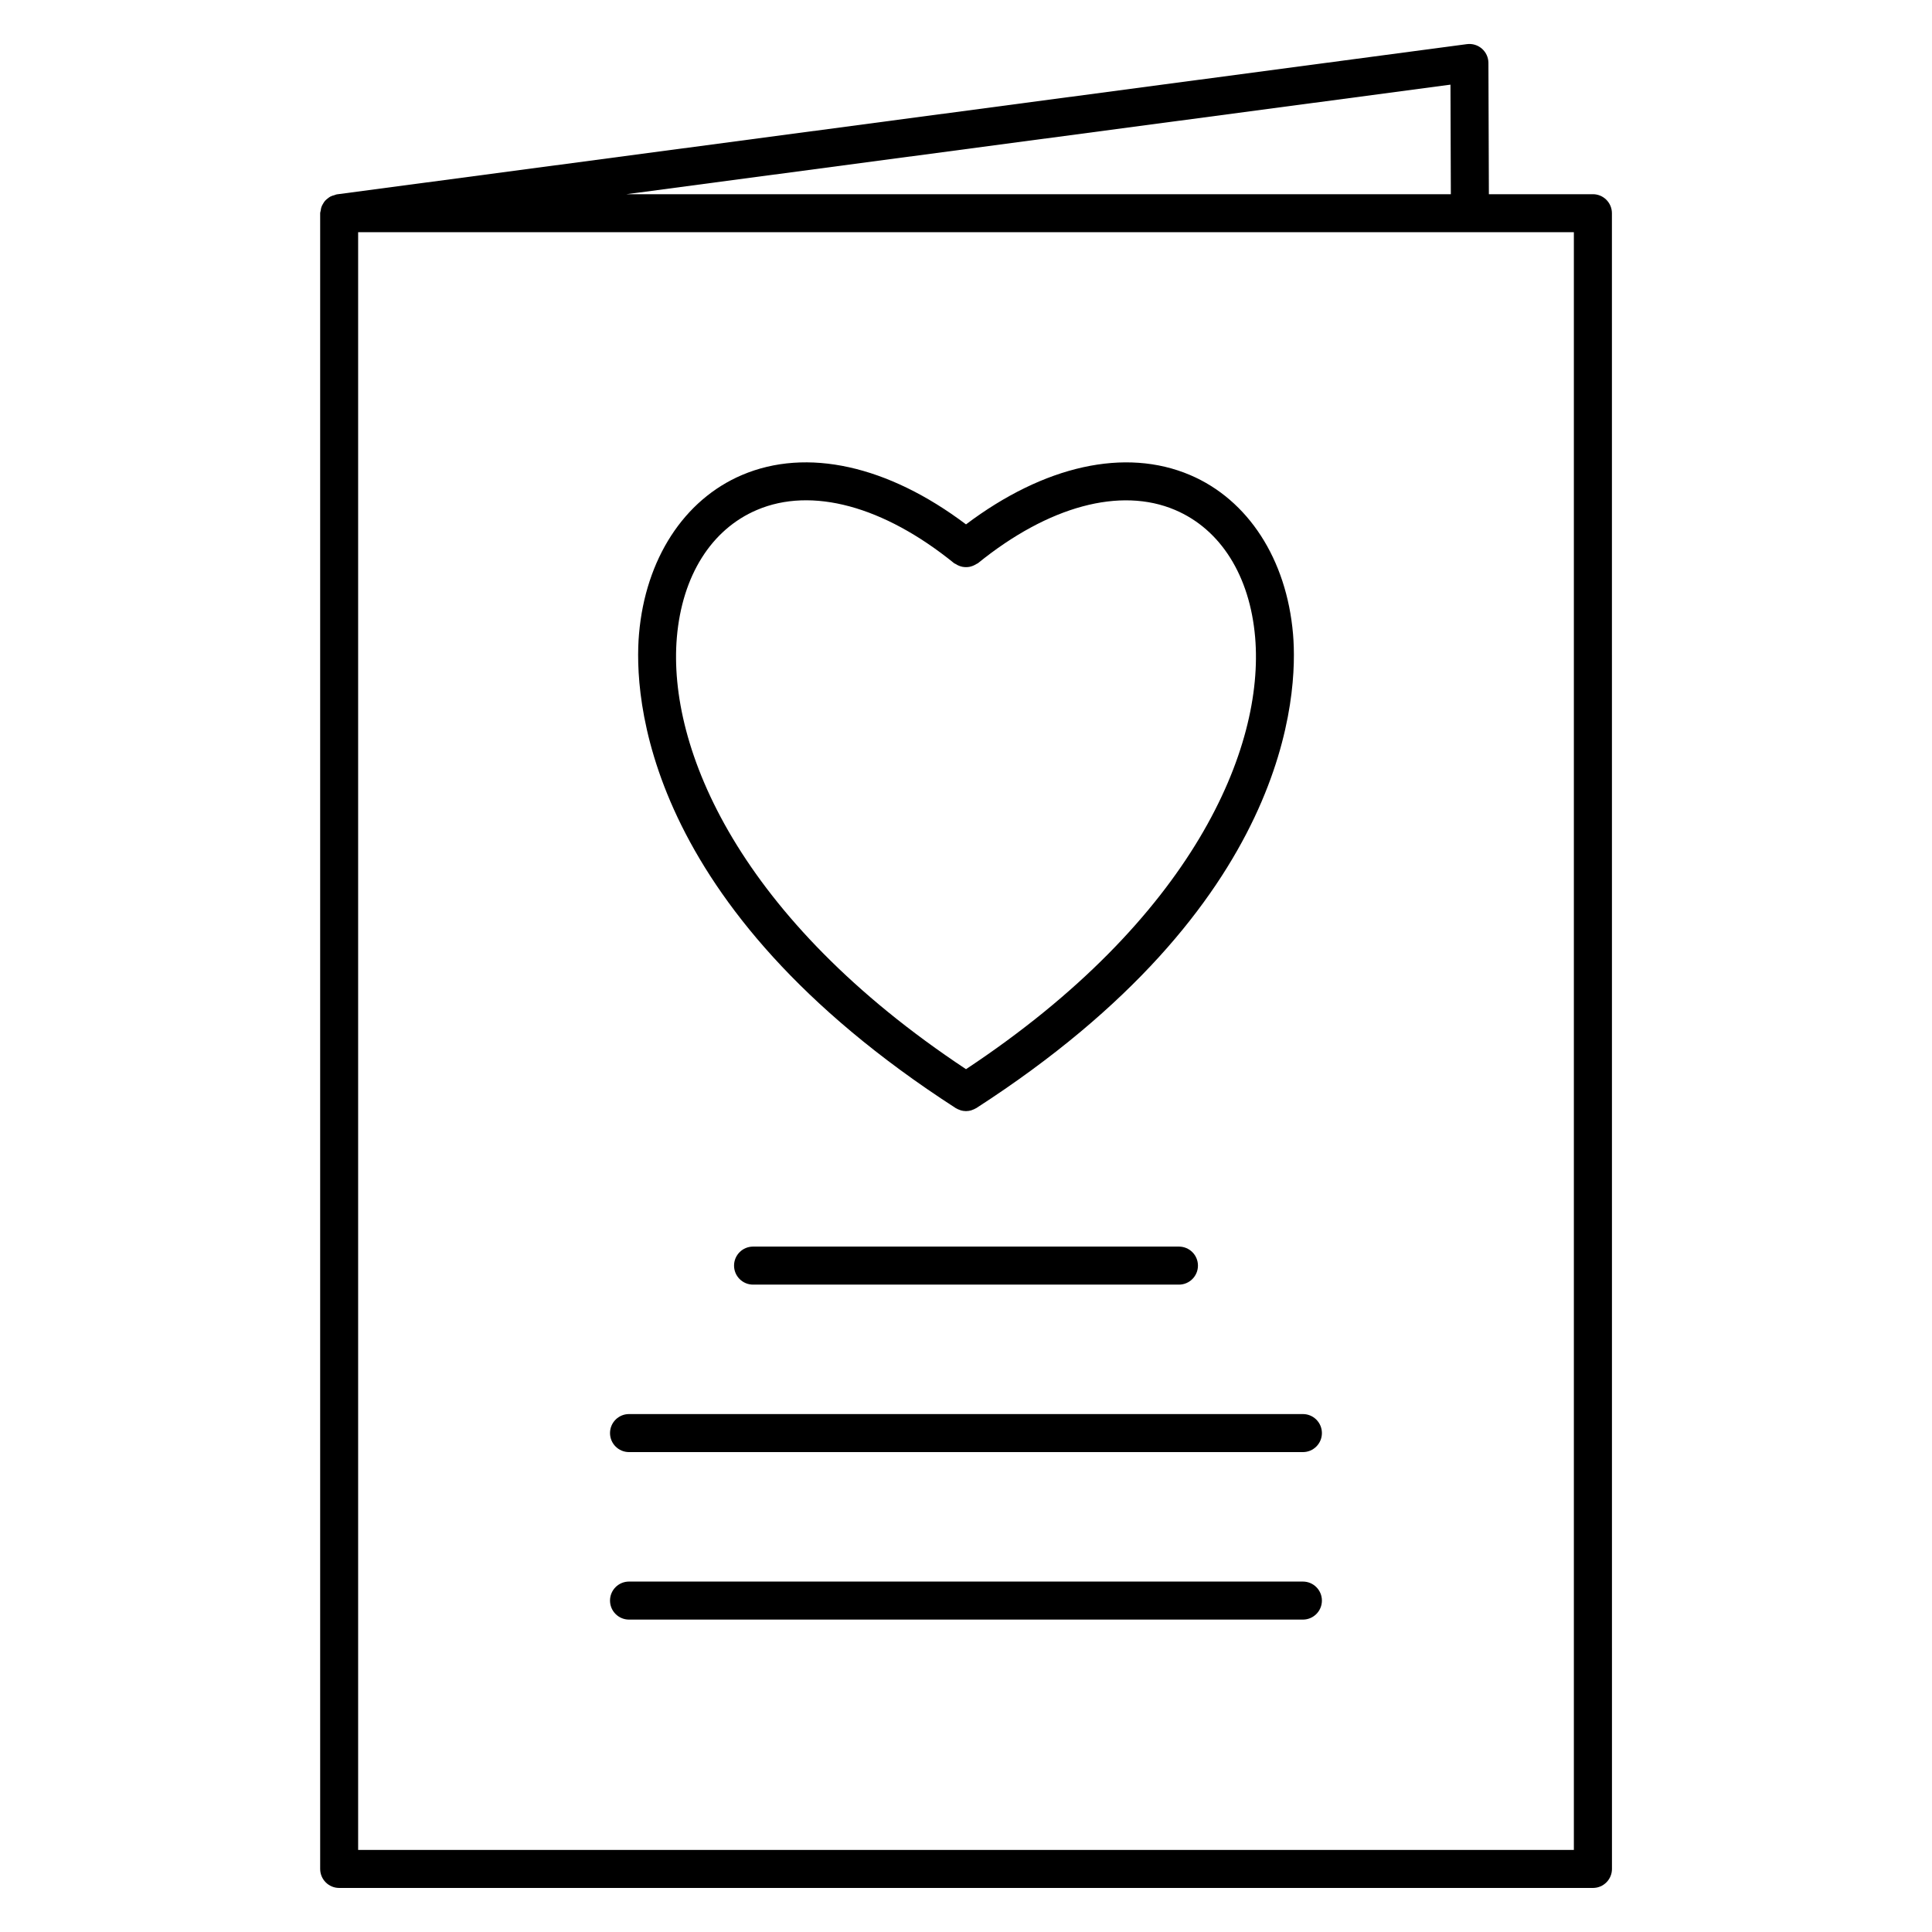 <?xml version="1.0" encoding="UTF-8"?>
<!-- The Best Svg Icon site in the world: iconSvg.co, Visit us! https://iconsvg.co -->
<svg fill="#000000" width="800px" height="800px" version="1.1" viewBox="144 144 512 512" xmlns="http://www.w3.org/2000/svg">
 <g>
  <path d="m566.13 195.47h-27.562l-0.121-34.797c-0.004-1.449-0.637-2.828-1.727-3.777-1.09-0.953-2.539-1.387-3.977-1.199l-299.52 39.816c-0.227 0.031-0.406 0.156-0.625 0.211-0.336 0.09-0.664 0.18-0.977 0.336-0.277 0.141-0.508 0.316-0.746 0.504-0.273 0.211-0.527 0.414-0.754 0.672-0.195 0.227-0.336 0.473-0.492 0.73-0.18 0.297-0.344 0.59-0.457 0.922-0.102 0.293-0.137 0.59-0.18 0.902-0.035 0.242-0.145 0.457-0.145 0.715v438.78c0 2.785 2.258 5.039 5.039 5.039h332.26c2.785 0 5.039-2.254 5.039-5.039l-0.012-438.78c0-2.781-2.258-5.039-5.039-5.039zm-37.641 0h-218.49l218.39-29.035zm32.602 438.78h-322.18v-428.71h322.18z"/>
  <path d="m397.27 437.66c0.051 0.035 0.109 0.047 0.16 0.074 0.277 0.168 0.57 0.293 0.871 0.398 0.133 0.051 0.258 0.109 0.387 0.145 0.406 0.109 0.82 0.172 1.246 0.176 0.02 0 0.039 0.012 0.059 0.012h0.004 0.004c0.02 0 0.039-0.012 0.059-0.012 0.422-0.004 0.84-0.066 1.246-0.176 0.133-0.035 0.258-0.102 0.387-0.145 0.301-0.105 0.594-0.23 0.871-0.398 0.051-0.031 0.109-0.039 0.16-0.074 83.273-53.754 85.301-109.75 83.941-125.63-1.703-19.844-11.906-35.605-27.301-42.152-17.168-7.301-38.648-2.519-59.363 13.09-20.711-15.609-42.176-20.402-59.359-13.09-15.395 6.551-25.605 22.309-27.301 42.16-1.367 15.871 0.664 71.867 83.93 125.62zm-73.895-124.77c1.402-16.305 9.129-28.605 21.211-33.746 14.504-6.188 33.559-1.043 52.246 14.098 0.125 0.105 0.289 0.133 0.418 0.223 0.293 0.191 0.578 0.344 0.898 0.469 0.301 0.121 0.594 0.215 0.906 0.277 0.316 0.059 0.613 0.082 0.938 0.086 0.328 0 0.641-0.02 0.961-0.086 0.309-0.059 0.594-0.156 0.891-0.273 0.316-0.125 0.605-0.277 0.898-0.465 0.137-0.09 0.297-0.117 0.43-0.223 18.691-15.141 37.746-20.27 52.246-14.102 12.078 5.141 19.809 17.438 21.207 33.746 2.516 29.355-16.453 74.605-76.621 114.45-60.176-39.848-79.145-85.094-76.629-114.45z"/>
  <path d="m343.57 474.36c-2.781 0-5.039 2.254-5.039 5.039 0 2.785 2.258 5.039 5.039 5.039h112.86c2.785 0 5.039-2.254 5.039-5.039 0-2.785-2.254-5.039-5.039-5.039z"/>
  <path d="m310.7 528.82h178.58c2.785 0 5.039-2.254 5.039-5.039s-2.254-5.039-5.039-5.039h-178.58c-2.781 0-5.039 2.254-5.039 5.039s2.258 5.039 5.039 5.039z"/>
  <path d="m310.7 573.21h178.58c2.785 0 5.039-2.254 5.039-5.039 0-2.785-2.254-5.039-5.039-5.039h-178.58c-2.781 0-5.039 2.254-5.039 5.039 0 2.785 2.258 5.039 5.039 5.039z"/>
 </g>
</svg>